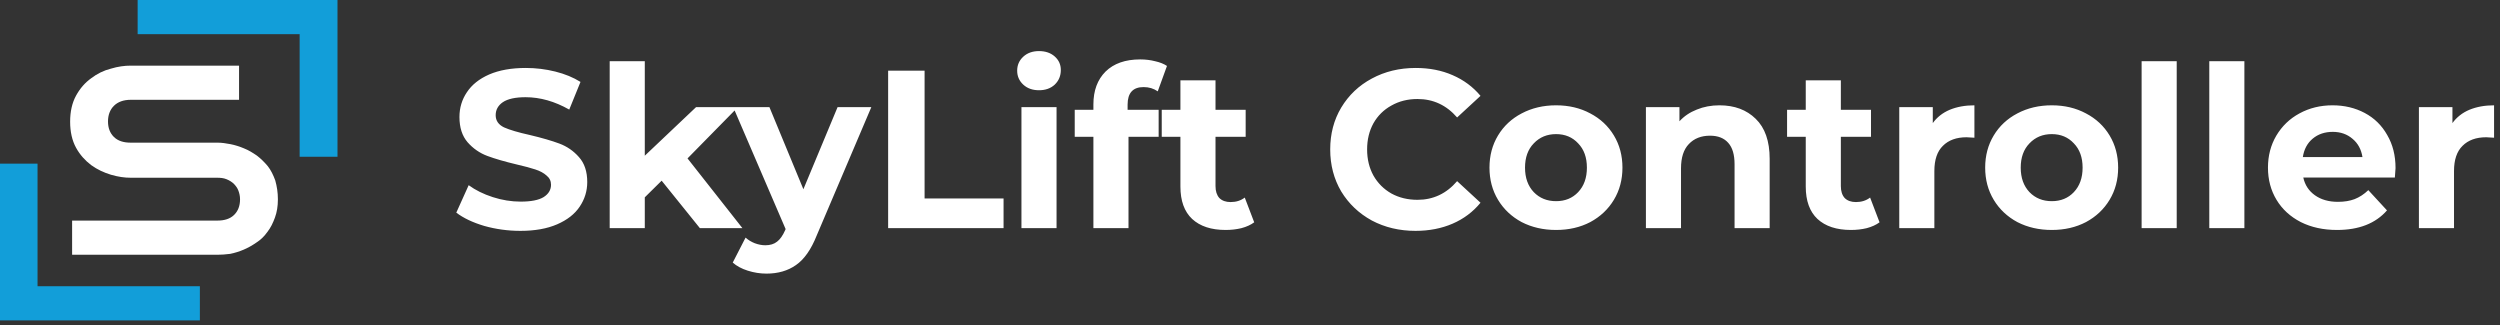 <?xml version="1.0" encoding="UTF-8"?> <svg xmlns="http://www.w3.org/2000/svg" width="200" height="26" viewBox="0 0 200 26" fill="none"><rect x="0" y="0" width="200" height="26" fill="#333333" stroke="none"/><path d="M41.634 18.469C40.638 18.469 39.672 18.337 38.736 18.073C37.812 17.797 37.068 17.443 36.504 17.011L37.494 14.815C38.034 15.211 38.676 15.529 39.42 15.769C40.164 16.009 40.908 16.129 41.652 16.129C42.48 16.129 43.092 16.009 43.488 15.769C43.884 15.517 44.082 15.187 44.082 14.779C44.082 14.479 43.962 14.233 43.722 14.041C43.494 13.837 43.194 13.675 42.822 13.555C42.462 13.435 41.97 13.303 41.346 13.159C40.386 12.931 39.6 12.703 38.988 12.475C38.376 12.247 37.848 11.881 37.404 11.377C36.972 10.873 36.756 10.201 36.756 9.361C36.756 8.629 36.954 7.969 37.35 7.381C37.746 6.781 38.34 6.307 39.132 5.959C39.936 5.611 40.914 5.437 42.066 5.437C42.87 5.437 43.656 5.533 44.424 5.725C45.192 5.917 45.864 6.193 46.44 6.553L45.54 8.767C44.376 8.107 43.212 7.777 42.048 7.777C41.232 7.777 40.626 7.909 40.23 8.173C39.846 8.437 39.654 8.785 39.654 9.217C39.654 9.649 39.876 9.973 40.32 10.189C40.776 10.393 41.466 10.597 42.39 10.801C43.35 11.029 44.136 11.257 44.748 11.485C45.36 11.713 45.882 12.073 46.314 12.565C46.758 13.057 46.98 13.723 46.98 14.563C46.98 15.283 46.776 15.943 46.368 16.543C45.972 17.131 45.372 17.599 44.568 17.947C43.764 18.295 42.786 18.469 41.634 18.469ZM52.932 14.455L51.583 15.787V18.253H48.775V4.897H51.583V12.457L55.687 8.569H59.035L55.002 12.673L59.395 18.253H55.992L52.932 14.455ZM69.707 8.569L65.333 18.847C64.889 19.963 64.337 20.749 63.677 21.205C63.029 21.661 62.243 21.889 61.319 21.889C60.815 21.889 60.317 21.811 59.825 21.655C59.333 21.499 58.931 21.283 58.619 21.007L59.645 19.009C59.861 19.201 60.107 19.351 60.383 19.459C60.671 19.567 60.953 19.621 61.229 19.621C61.613 19.621 61.925 19.525 62.165 19.333C62.405 19.153 62.621 18.847 62.813 18.415L62.849 18.325L58.655 8.569H61.553L64.271 15.139L67.007 8.569H69.707ZM71.051 5.653H73.967V15.877H80.285V18.253H71.051V5.653ZM81.716 8.569H84.524V18.253H81.716V8.569ZM83.12 7.219C82.604 7.219 82.184 7.069 81.86 6.769C81.536 6.469 81.374 6.097 81.374 5.653C81.374 5.209 81.536 4.837 81.86 4.537C82.184 4.237 82.604 4.087 83.12 4.087C83.636 4.087 84.056 4.231 84.38 4.519C84.704 4.807 84.866 5.167 84.866 5.599C84.866 6.067 84.704 6.457 84.38 6.769C84.056 7.069 83.636 7.219 83.12 7.219ZM90.208 8.785H92.692V10.945H90.28V18.253H87.472V10.945H85.978V8.785H87.472V8.353C87.472 7.249 87.796 6.373 88.444 5.725C89.104 5.077 90.028 4.753 91.216 4.753C91.636 4.753 92.032 4.801 92.404 4.897C92.788 4.981 93.106 5.107 93.358 5.275L92.62 7.309C92.296 7.081 91.918 6.967 91.486 6.967C90.634 6.967 90.208 7.435 90.208 8.371V8.785ZM100.337 17.785C100.061 17.989 99.719 18.145 99.311 18.253C98.915 18.349 98.495 18.397 98.051 18.397C96.899 18.397 96.005 18.103 95.369 17.515C94.745 16.927 94.433 16.063 94.433 14.923V10.945H92.939V8.785H94.433V6.427H97.241V8.785H99.653V10.945H97.241V14.887C97.241 15.295 97.343 15.613 97.547 15.841C97.763 16.057 98.063 16.165 98.447 16.165C98.891 16.165 99.269 16.045 99.581 15.805L100.337 17.785ZM113.239 18.469C111.955 18.469 110.791 18.193 109.747 17.641C108.715 17.077 107.899 16.303 107.299 15.319C106.711 14.323 106.417 13.201 106.417 11.953C106.417 10.705 106.711 9.589 107.299 8.605C107.899 7.609 108.715 6.835 109.747 6.283C110.791 5.719 111.961 5.437 113.257 5.437C114.349 5.437 115.333 5.629 116.209 6.013C117.097 6.397 117.841 6.949 118.441 7.669L116.569 9.397C115.717 8.413 114.661 7.921 113.401 7.921C112.621 7.921 111.925 8.095 111.313 8.443C110.701 8.779 110.221 9.253 109.873 9.865C109.537 10.477 109.369 11.173 109.369 11.953C109.369 12.733 109.537 13.429 109.873 14.041C110.221 14.653 110.701 15.133 111.313 15.481C111.925 15.817 112.621 15.985 113.401 15.985C114.661 15.985 115.717 15.487 116.569 14.491L118.441 16.219C117.841 16.951 117.097 17.509 116.209 17.893C115.321 18.277 114.331 18.469 113.239 18.469ZM124.486 18.397C123.466 18.397 122.548 18.187 121.732 17.767C120.928 17.335 120.298 16.741 119.842 15.985C119.386 15.229 119.158 14.371 119.158 13.411C119.158 12.451 119.386 11.593 119.842 10.837C120.298 10.081 120.928 9.493 121.732 9.073C122.548 8.641 123.466 8.425 124.486 8.425C125.506 8.425 126.418 8.641 127.222 9.073C128.026 9.493 128.656 10.081 129.112 10.837C129.568 11.593 129.796 12.451 129.796 13.411C129.796 14.371 129.568 15.229 129.112 15.985C128.656 16.741 128.026 17.335 127.222 17.767C126.418 18.187 125.506 18.397 124.486 18.397ZM124.486 16.093C125.206 16.093 125.794 15.853 126.25 15.373C126.718 14.881 126.952 14.227 126.952 13.411C126.952 12.595 126.718 11.947 126.25 11.467C125.794 10.975 125.206 10.729 124.486 10.729C123.766 10.729 123.172 10.975 122.704 11.467C122.236 11.947 122.002 12.595 122.002 13.411C122.002 14.227 122.236 14.881 122.704 15.373C123.172 15.853 123.766 16.093 124.486 16.093ZM137.559 8.425C138.759 8.425 139.725 8.785 140.457 9.505C141.201 10.225 141.573 11.293 141.573 12.709V18.253H138.765V13.141C138.765 12.373 138.597 11.803 138.261 11.431C137.925 11.047 137.439 10.855 136.803 10.855C136.095 10.855 135.531 11.077 135.111 11.521C134.691 11.953 134.481 12.601 134.481 13.465V18.253H131.673V8.569H134.355V9.703C134.727 9.295 135.189 8.983 135.741 8.767C136.293 8.539 136.899 8.425 137.559 8.425ZM150.364 17.785C150.088 17.989 149.746 18.145 149.338 18.253C148.942 18.349 148.522 18.397 148.078 18.397C146.926 18.397 146.032 18.103 145.396 17.515C144.772 16.927 144.46 16.063 144.46 14.923V10.945H142.966V8.785H144.46V6.427H147.268V8.785H149.68V10.945H147.268V14.887C147.268 15.295 147.37 15.613 147.574 15.841C147.79 16.057 148.09 16.165 148.474 16.165C148.918 16.165 149.296 16.045 149.608 15.805L150.364 17.785ZM154.623 9.847C154.959 9.379 155.409 9.025 155.973 8.785C156.549 8.545 157.209 8.425 157.953 8.425V11.017C157.641 10.993 157.431 10.981 157.323 10.981C156.519 10.981 155.889 11.209 155.433 11.665C154.977 12.109 154.749 12.781 154.749 13.681V18.253H151.941V8.569H154.623V9.847ZM164.142 18.397C163.122 18.397 162.204 18.187 161.388 17.767C160.584 17.335 159.954 16.741 159.498 15.985C159.042 15.229 158.814 14.371 158.814 13.411C158.814 12.451 159.042 11.593 159.498 10.837C159.954 10.081 160.584 9.493 161.388 9.073C162.204 8.641 163.122 8.425 164.142 8.425C165.162 8.425 166.074 8.641 166.878 9.073C167.682 9.493 168.312 10.081 168.768 10.837C169.224 11.593 169.452 12.451 169.452 13.411C169.452 14.371 169.224 15.229 168.768 15.985C168.312 16.741 167.682 17.335 166.878 17.767C166.074 18.187 165.162 18.397 164.142 18.397ZM164.142 16.093C164.862 16.093 165.45 15.853 165.906 15.373C166.374 14.881 166.608 14.227 166.608 13.411C166.608 12.595 166.374 11.947 165.906 11.467C165.45 10.975 164.862 10.729 164.142 10.729C163.422 10.729 162.828 10.975 162.36 11.467C161.892 11.947 161.658 12.595 161.658 13.411C161.658 14.227 161.892 14.881 162.36 15.373C162.828 15.853 163.422 16.093 164.142 16.093ZM171.329 4.897H174.137V18.253H171.329V4.897ZM176.743 4.897H179.551V18.253H176.743V4.897ZM191.643 13.447C191.643 13.483 191.625 13.735 191.589 14.203H184.263C184.395 14.803 184.707 15.277 185.199 15.625C185.691 15.973 186.303 16.147 187.035 16.147C187.539 16.147 187.983 16.075 188.367 15.931C188.763 15.775 189.129 15.535 189.465 15.211L190.959 16.831C190.047 17.875 188.715 18.397 186.963 18.397C185.871 18.397 184.905 18.187 184.065 17.767C183.225 17.335 182.577 16.741 182.121 15.985C181.665 15.229 181.437 14.371 181.437 13.411C181.437 12.463 181.659 11.611 182.103 10.855C182.559 10.087 183.177 9.493 183.957 9.073C184.749 8.641 185.631 8.425 186.603 8.425C187.551 8.425 188.409 8.629 189.177 9.037C189.945 9.445 190.545 10.033 190.977 10.801C191.421 11.557 191.643 12.439 191.643 13.447ZM186.621 10.549C185.985 10.549 185.451 10.729 185.019 11.089C184.587 11.449 184.323 11.941 184.227 12.565H188.997C188.901 11.953 188.637 11.467 188.205 11.107C187.773 10.735 187.245 10.549 186.621 10.549ZM196.195 9.847C196.531 9.379 196.981 9.025 197.545 8.785C198.121 8.545 198.781 8.425 199.525 8.425V11.017C199.213 10.993 199.003 10.981 198.895 10.981C198.091 10.981 197.461 11.209 197.005 11.665C196.549 12.109 196.321 12.781 196.321 13.681V18.253H193.513V8.569H196.195V9.847Z" fill="white"></path><path d="M22.232 15.945C22.232 16.496 22.153 16.976 21.995 17.407C21.837 17.839 21.653 18.223 21.389 18.558C21.152 18.894 20.862 19.182 20.52 19.398C20.177 19.637 19.835 19.829 19.493 19.973C19.15 20.117 18.781 20.237 18.413 20.309C18.044 20.357 17.701 20.381 17.385 20.381H5.769V17.647H17.385C17.965 17.647 18.413 17.503 18.729 17.192C19.045 16.88 19.203 16.472 19.203 15.945C19.203 15.681 19.15 15.465 19.071 15.249C18.992 15.034 18.86 14.866 18.702 14.698C18.544 14.554 18.36 14.434 18.123 14.338C17.886 14.242 17.649 14.219 17.359 14.219H10.457C9.957 14.219 9.457 14.147 8.877 13.979C8.324 13.811 7.797 13.571 7.297 13.211C6.822 12.852 6.401 12.396 6.085 11.821C5.769 11.245 5.611 10.55 5.611 9.735C5.611 8.92 5.769 8.224 6.085 7.649C6.401 7.073 6.796 6.618 7.297 6.258C7.771 5.898 8.298 5.635 8.877 5.491C9.43 5.323 9.957 5.251 10.457 5.251H19.124V7.984H10.457C9.878 7.984 9.43 8.152 9.114 8.464C8.798 8.776 8.64 9.207 8.64 9.711C8.64 10.238 8.798 10.646 9.114 10.958C9.43 11.269 9.878 11.413 10.457 11.413H17.385H17.412C17.728 11.413 18.07 11.461 18.439 11.533C18.808 11.605 19.177 11.725 19.519 11.869C19.888 12.013 20.23 12.228 20.546 12.444C20.862 12.684 21.152 12.972 21.416 13.283C21.679 13.619 21.863 14.003 22.021 14.434C22.153 14.914 22.232 15.393 22.232 15.945Z" fill="white"></path><path d="M15.989 22.898V25.632H0V13.092H3.003V22.898H15.989Z" fill="#129ED9"></path><path d="M27 0V12.54H23.971V2.733H11.011V0H27Z" fill="#129ED9"></path></svg> 